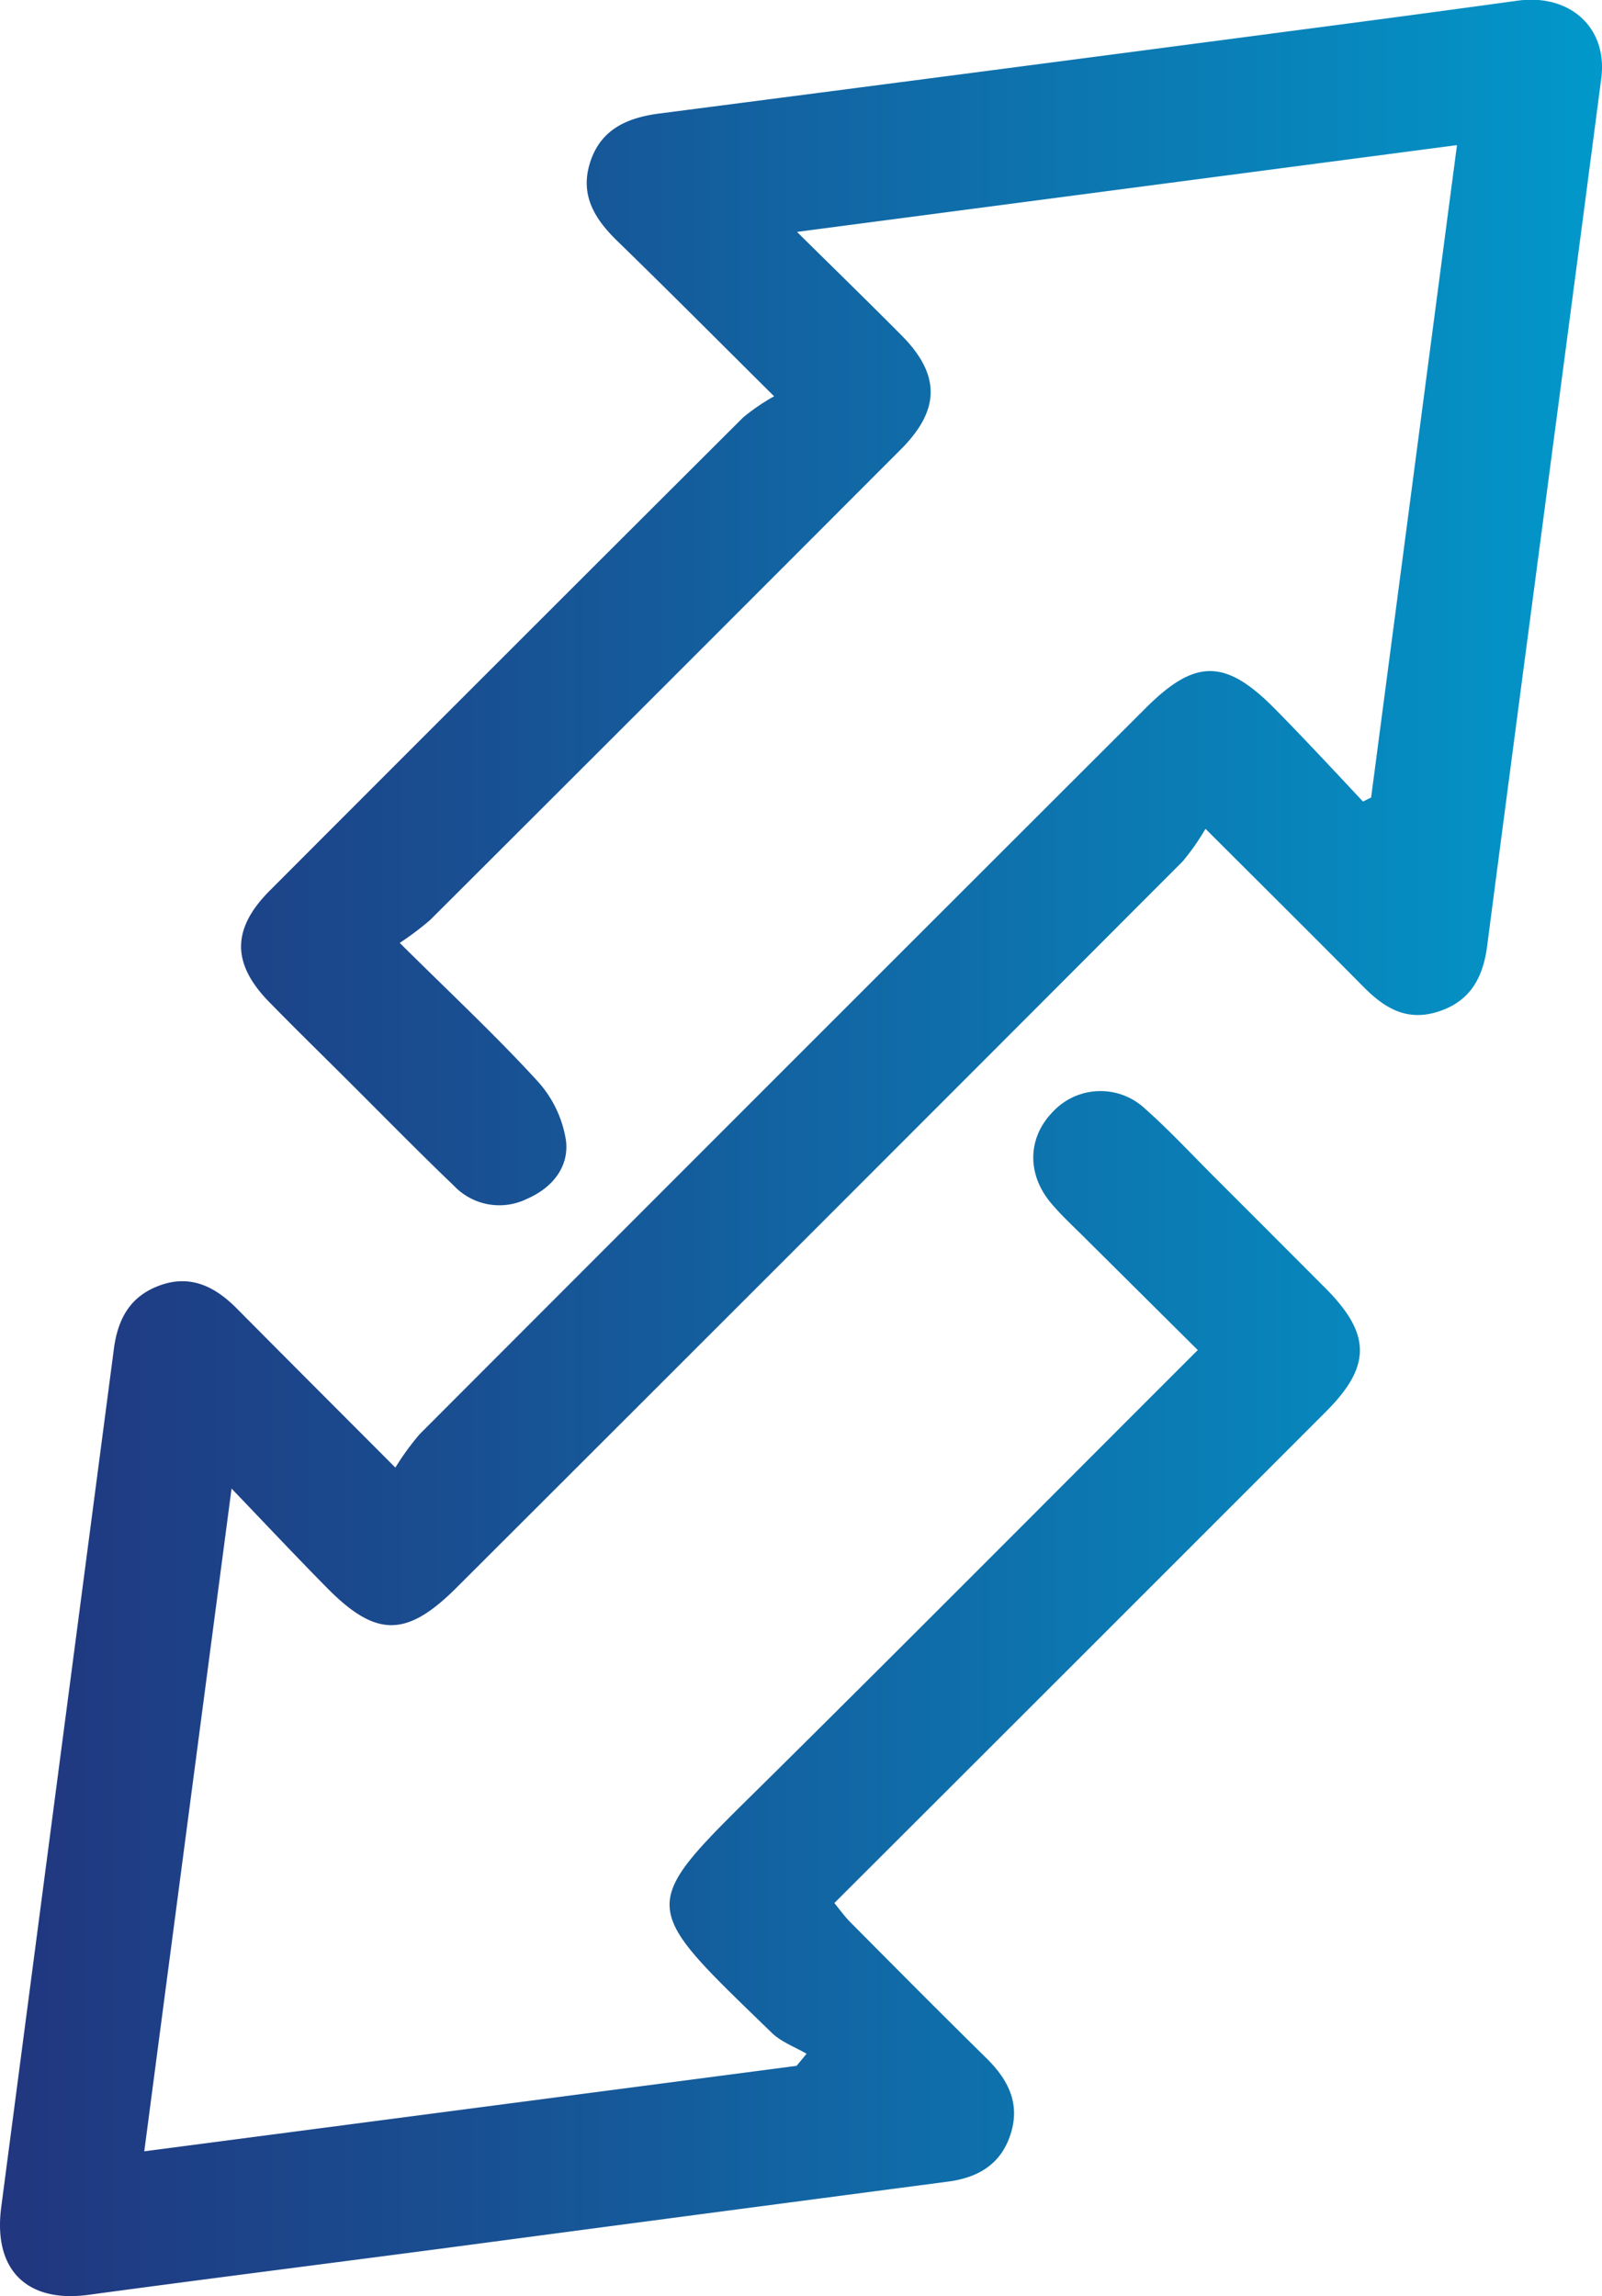 <svg xmlns="http://www.w3.org/2000/svg" xmlns:xlink="http://www.w3.org/1999/xlink" id="Layer_1" data-name="Layer 1" viewBox="0 0 234.53 336.05"><defs><style>.cls-1{fill:url(#linear-gradient);}</style><linearGradient id="linear-gradient" x1="137.38" y1="194.03" x2="371.91" y2="194.03" gradientUnits="userSpaceOnUse"><stop offset="0" stop-color="#21367f"></stop><stop offset="0.28" stop-color="#194e91"></stop><stop offset="0.88" stop-color="#068bc0"></stop><stop offset="1" stop-color="#0298ca"></stop></linearGradient></defs><path class="cls-1" d="M195.26,240.79a39.44,39.44,0,0,1,3.53-4.86q53.11-53.18,106.3-106.28c7.25-7.25,11.67-7.27,18.93.09,4.38,4.44,8.61,9,12.9,13.57l1.19-.59c4.16-31.58,8.31-63.16,12.57-95.48l-96.62,12.7c5.58,5.52,10.49,10.29,15.31,15.15,5.7,5.74,5.68,10.88-.09,16.66q-34.42,34.48-68.92,68.89A43.22,43.22,0,0,1,195.9,164c7.27,7.22,14,13.49,20.17,20.23a16.69,16.69,0,0,1,4.17,8.72c.46,3.85-2,6.92-5.78,8.54a9.16,9.16,0,0,1-10.62-1.94c-5.42-5.19-10.67-10.56-16-15.86-3.69-3.68-7.42-7.32-11.06-11.05-5.5-5.63-5.49-10.71.13-16.33q34.59-34.64,69.26-69.21A30.23,30.23,0,0,1,250.71,84c-8.35-8.28-15.58-15.56-22.93-22.7-3.29-3.2-5.5-6.66-4.05-11.4,1.51-4.92,5.39-6.66,10.13-7.28q47.13-6.1,94.27-12.31,15.71-2.05,31.41-4.21c7.68-1.05,13.24,3.95,12.26,11.39-5.53,42.35-11.18,84.68-16.71,127-.61,4.7-2.55,8.12-7.23,9.59s-7.94-.66-11-3.78c-7.3-7.38-14.68-14.69-23-23a34,34,0,0,1-3.34,4.77q-53.1,53.19-106.29,106.28c-7.31,7.3-11.76,7.35-18.95.07-4.4-4.45-8.67-9-14-14.56-4.35,33-8.51,64.57-12.78,97L254,328.35l1.46-1.77c-1.71-1-3.71-1.72-5.09-3.06-20.13-19.53-19.8-18.07.08-37.75,20.69-20.48,41.21-41.13,62.28-62.18l-16.64-16.53c-1.63-1.62-3.33-3.19-4.81-4.94-3.58-4.23-3.48-9.52.14-13.3a9.54,9.54,0,0,1,13.64-.51c3.55,3.15,6.79,6.65,10.15,10q8.13,8.12,16.25,16.26c6.65,6.7,6.68,11.37.07,18-23.83,23.84-47.67,47.67-72,71.95.81,1,1.53,2,2.4,2.87,6.59,6.63,13.17,13.26,19.84,19.82,3.17,3.12,5,6.6,3.57,11.1s-4.82,6.43-9.3,7q-36.44,4.79-72.85,9.63c-17.6,2.32-35.23,4.54-52.82,6.92-9,1.23-14-3.59-12.82-12.76q8.25-62.84,16.5-125.67c.59-4.51,2.46-7.82,6.89-9.36s8,.29,11.11,3.44C179.39,224.91,186.76,232.27,195.26,240.79Z" transform="translate(-137.38 -26)"></path></svg>